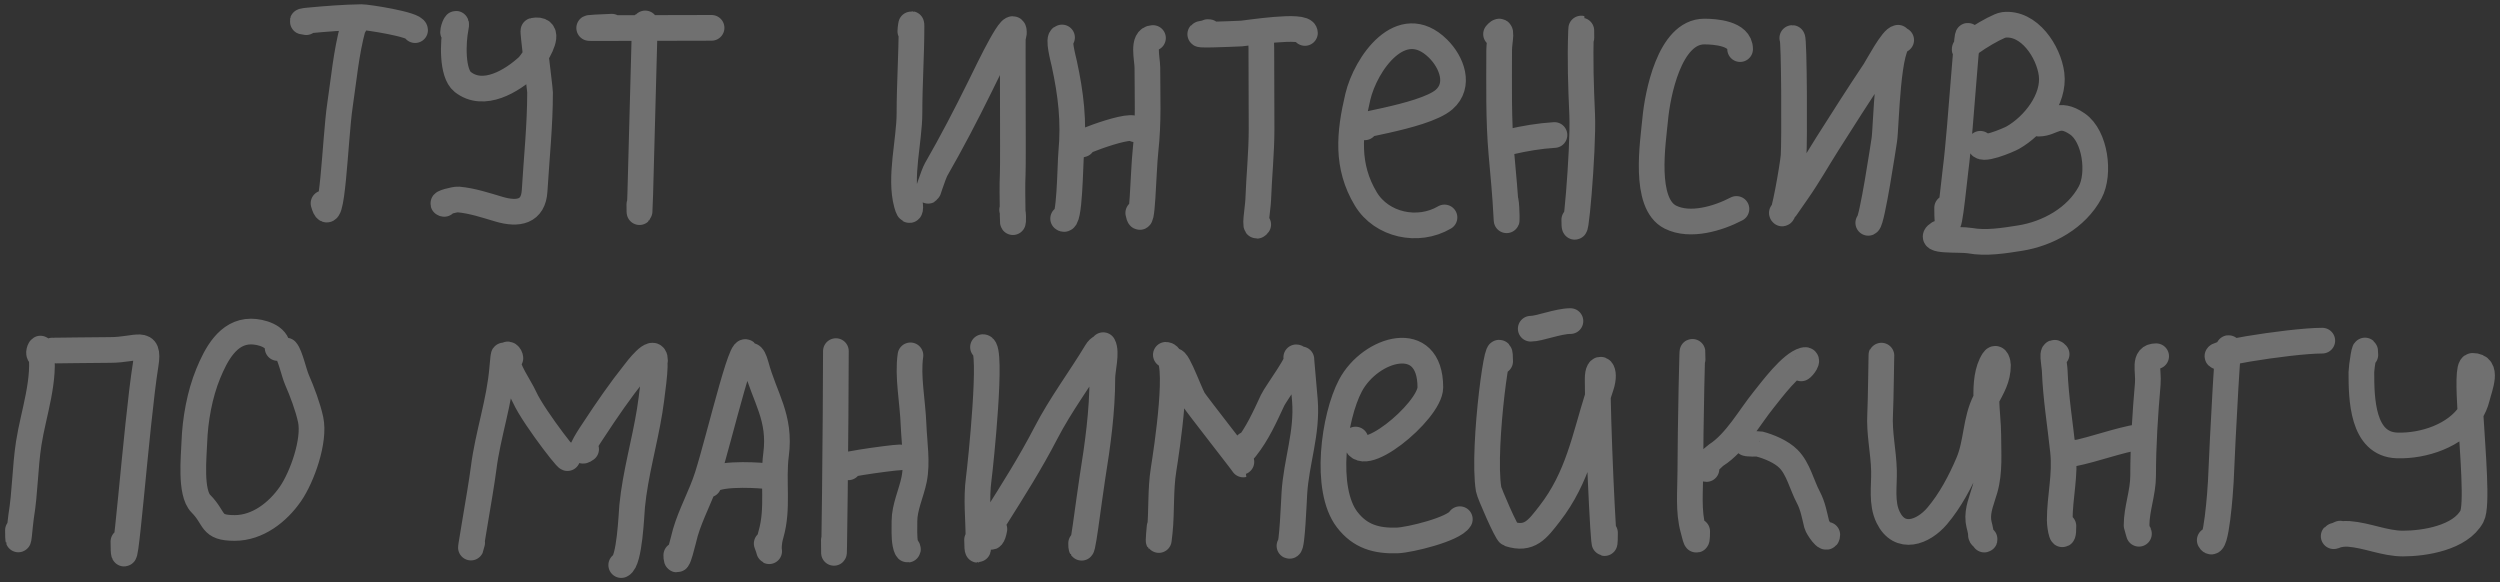 <?xml version="1.0" encoding="UTF-8"?> <svg xmlns="http://www.w3.org/2000/svg" width="292" height="68" viewBox="0 0 292 68" fill="none"><rect x="0" y="0" width="292" height="68" fill="#333333" stroke="none"/> <path opacity="0.3" d="M41.395 2.953C41.395 1.808 41.482 2.285 41.236 3.181C40.428 6.136 40.153 9.308 39.702 12.334C39.133 16.148 38.81 27.461 37.787 23.743M35.764 2.59C34.932 2.507 35.485 2.44 36.063 2.386C38.117 2.194 40.176 2.033 42.241 2C42.8 1.991 48.483 2.846 48.483 3.519M52.919 3.748C52.919 3.276 53.46 2.128 53.229 3.27C52.907 4.87 52.753 8.548 54.048 9.571C56.502 11.507 59.818 9.428 61.629 7.771C61.791 7.623 62.195 7.102 62.584 6.474M62.584 6.474C63.428 5.115 64.203 3.253 62.306 3.584C62.257 3.593 62.405 4.942 62.584 6.474ZM62.584 6.474C62.807 8.382 63.078 10.572 63.078 10.806C63.078 14.671 62.672 18.445 62.443 22.287C62.297 24.742 60.536 25.095 58.299 24.438C56.725 23.976 55.177 23.448 53.537 23.299C53.135 23.263 51.307 23.745 51.89 23.813M75.368 3.551C75.368 -3.228 74.676 30.656 74.676 23.877M71.46 3.118C70.993 3.118 67.788 3.284 69.152 3.284C73.805 3.284 78.458 3.252 83.112 3.252M106.326 3.653C106.326 3.395 106.463 2.313 106.463 3.076C106.463 6.439 106.226 9.83 106.226 13.214C106.226 16.401 105.044 20.717 105.904 23.838C106.229 25.018 106.417 24.517 106.262 23.68M118.115 4.938C118.154 4.632 118.392 4.274 118.416 3.94C118.593 1.5 115.538 7.925 114.457 10.12C112.836 13.412 111.169 16.61 109.343 19.79C109.024 20.346 108.228 22.883 108.449 22.152M118.316 3.583C118.244 3.591 118.353 18.884 118.287 20.276C118.218 21.743 118.266 23.225 118.277 24.697M118.277 24.697C118.278 24.873 118.279 25.049 118.279 25.225C118.279 26.833 118.421 25.359 118.277 24.697ZM118.277 24.697C118.261 24.621 118.24 24.556 118.216 24.507M124.046 4.378C123.515 4.378 124.18 6.843 124.308 7.43C125.081 10.991 125.461 14.185 125.117 17.843C124.99 19.2 124.954 26.222 124.174 25.532M126.424 16.857C123.424 17.699 131.943 14.206 132.583 15.101M134.669 4.442C133.374 4.486 134.013 6.917 134.013 7.886C134.013 11.274 134.17 14.203 133.796 17.6C133.529 20.025 133.428 27.261 132.948 24.869M147.251 4.646C147.251 3.146 147.324 5.03 147.324 5.612C147.324 8.763 147.351 11.913 147.351 15.064C147.351 17.867 147.057 20.588 146.958 23.363C146.923 24.316 146.427 27.016 146.96 26.225M141.065 3.748C141.587 3.748 140.681 3.881 140.484 3.916C138.997 4.175 143.505 3.981 145.014 3.914C145.543 3.89 152.417 2.779 152.417 3.85M159.405 14.872C156.131 14.872 166.21 13.779 168.675 11.625C170.572 9.968 169.6 7.293 167.951 5.67C163.661 1.451 159.499 7.471 158.592 11.318C157.594 15.554 157.214 19.408 159.537 23.25C161.381 26.298 165.627 27.215 168.716 25.398M174.738 3.984C175.612 2.972 175.103 4.733 175.103 5.867C175.103 9.878 175.013 13.982 175.367 17.977C175.581 20.399 175.815 22.752 175.934 25.178C176.019 26.928 176.011 24.143 175.868 23.482M175.895 16.495C175.866 16.797 175.018 16.883 176.368 16.567C178.051 16.173 179.834 15.873 181.562 15.769M184.705 4.41C184.705 4.116 184.704 2.701 184.667 3.667C184.543 6.911 184.653 10.131 184.797 13.372C184.98 17.477 183.876 29.774 183.876 25.665M203.245 5.734C203.245 3.884 200.303 3.685 199.062 3.685C194.956 3.685 193.584 11.161 193.331 13.897C193.079 16.613 191.908 23.752 195.1 25.358C197.412 26.52 200.707 25.511 202.817 24.405M209.34 4.442C209.569 4.442 209.604 16.76 209.489 18.211C209.392 19.432 208.296 25.646 208.12 24.869M221.694 4.41C221.051 4.41 219.266 7.801 218.943 8.284C217.074 11.077 215.251 13.939 213.453 16.778C212.262 18.659 211.184 20.576 209.902 22.405C208.387 24.566 207.989 25.251 209.677 22.553M222.059 4.677C220.42 4.824 220.32 14.876 220.086 16.345C219.978 17.025 218.658 25.834 218.214 26.027M229.903 5.174C229.903 0.261 229.049 14.966 228.408 19.837C228.238 21.131 227.425 29.622 227.425 24.271M229.675 5.867C228.442 5.867 233.151 3.011 234.028 2.907C237.001 2.557 239.29 6.032 239.624 8.679C239.99 11.583 237.546 14.693 235.083 16.085C234.618 16.348 231.116 17.853 231.297 16.794M238.121 14.439C239.763 14.439 240.359 12.911 242.638 14.475C244.739 15.917 245.293 20.305 244.129 22.472C242.527 25.458 239.205 27.298 235.918 27.816C234.059 28.109 231.963 28.452 230.087 28.107C228.96 27.899 224.871 28.25 226.432 27.256M4.748 41.474C4.335 41.433 4.714 40.565 4.745 40.735C5.387 44.261 3.892 48.306 3.358 51.766C2.918 54.62 2.936 57.497 2.464 60.343C2.319 61.211 2.097 64.758 2.097 61.934M6.106 40.946C6.02 40.955 11.389 40.876 12.873 40.876C16.008 40.876 17.511 39.493 17.018 42.551C15.909 49.419 14.415 70.213 14.415 63.257M32.426 40.647C32.426 39.25 30.435 38.725 29.319 38.725C26.618 38.725 25.226 41.44 24.326 43.625C23.319 46.072 22.79 49.03 22.698 51.657C22.641 53.316 22.189 57.542 23.454 58.82C25.221 60.605 24.494 61.666 27.412 61.666C30.073 61.666 32.422 59.862 33.921 57.696C35.292 55.714 36.805 51.456 36.284 49.019C35.969 47.547 35.291 45.745 34.684 44.359C34.341 43.578 33.881 41.455 33.419 40.946M58.856 41.869C58.856 40.722 58.69 42.645 58.664 42.963C58.345 46.943 56.987 50.735 56.488 54.682C56.119 57.596 54.525 66.261 55.148 63.391M59.613 41.837C59.613 41.532 59.185 41.115 59.185 41.659C59.185 43.15 60.675 45.084 61.279 46.413C62.401 48.885 67.485 55.32 66.036 53.024M76.504 42.104C76.504 40.288 74.197 43.405 74.153 43.46C72.416 45.635 70.87 47.886 69.344 50.213C69.21 50.418 67.154 53.409 68.459 52.464M76.34 42.333C76.777 41.778 76.042 46.996 75.883 47.983C75.285 51.693 74.202 55.358 73.837 59.103C73.746 60.031 73.551 65.567 72.559 66M87.236 42.104C87.236 37.342 84.064 51.088 82.613 55.624C81.891 57.881 80.721 59.925 80.05 62.199C79.886 62.756 78.991 66.748 78.991 64.842M87.427 42.766C87.427 41.092 87.915 41.24 88.295 42.65C89.328 46.487 91.208 48.743 90.644 53.09C90.238 56.212 90.935 59.358 90.049 62.414C89.749 63.45 89.803 64.141 89.83 64.329M89.83 64.329C89.84 64.397 89.846 64.4 89.83 64.329ZM89.83 64.329C89.806 64.223 89.734 63.95 89.55 63.486M82.763 56.601C82.763 55.145 88.23 55.49 89.149 55.576M97.632 41.01C97.632 48.371 97.395 70.453 97.395 63.092M99.089 54.583C95.894 54.583 104.206 53.425 105.084 53.425M106.341 41.506C105.984 43.998 106.595 46.791 106.705 49.669C106.782 51.682 107.173 54.011 106.769 56.004C106.447 57.596 105.64 59.244 105.64 60.872C105.64 61.669 105.591 62.742 105.742 63.535C105.937 64.558 106.246 64.163 105.877 63.887M114.814 40.545C115.964 40.545 114.53 54.306 114.32 55.877C113.992 58.326 114.286 60.549 114.286 62.964C114.286 64.661 114.122 64.585 114.122 63.053M128.225 40.978C129.519 40.954 128.739 39.953 128.059 41.08C126.133 44.275 123.889 47.238 122.166 50.565C120.348 54.077 118.351 57.218 116.26 60.54C115.149 62.304 115.792 63.705 116.144 61.8M128.854 40.316C129.302 41.13 128.754 43.2 128.754 44.13C128.754 48.047 128.218 51.921 127.596 55.786C127.185 58.347 126.275 66.049 126.275 63.455M136.17 41.442C137.979 41.442 136.227 52.835 135.907 54.828C135.518 57.256 135.707 59.692 135.459 62.128C135.249 64.189 135.318 62.737 135.441 61.533M136.999 42.766C136.999 40.353 138.862 45.748 139.42 46.665C139.764 47.23 145.265 54.24 145.216 54.252M151.403 41.735C152.159 41.735 149.035 45.903 148.632 46.77C147.724 48.722 146.862 50.651 145.514 52.349C144.724 53.344 145.458 52.338 145.608 51.898M152.004 41.97C151.942 41.477 152.334 45.782 152.412 46.769C152.716 50.586 151.406 53.914 151.181 57.627C151.126 58.53 150.914 63.9 150.61 63.754M158.327 51.338C158.56 55.045 167.064 48.057 167.064 45.245C167.064 38.566 160.057 40.642 157.731 45.033C155.802 48.677 154.62 57.124 157.34 60.681C158.865 62.675 160.781 63.203 163.208 63.122C164.635 63.075 169.814 61.822 170.508 60.642M175.218 42.2C175.218 37.198 173.059 52.209 173.871 57.145C173.951 57.627 175.97 62.261 176.271 62.358C178.662 63.129 179.575 61.832 180.99 60.012C184.315 55.735 185.086 51.156 186.628 46.275M186.628 46.275C186.746 45.9 186.869 45.524 186.998 45.146C187.689 43.119 186.606 42.385 186.606 44.262C186.606 44.834 186.614 45.516 186.628 46.275ZM186.628 46.275C186.762 53.468 187.463 67.649 187.463 62.226M178.789 38.394C179.817 38.394 181.974 37.503 183.427 37.503M197.694 41.971C197.694 37.59 197.43 50.731 197.43 55.112C197.43 57.356 197.167 59.712 197.773 61.872C197.999 62.68 198.231 63.945 198.231 62.061M210.376 43.027C210.598 42.916 211.372 41.891 210.707 42.07C209.167 42.485 206.922 45.547 206.01 46.673C204.335 48.742 202.738 51.697 200.447 53.156C200.241 53.288 198.587 54.781 199.316 54.781M203.989 51.771C203.998 51.83 205.408 51.841 205.513 51.868C206.645 52.166 208.049 52.753 208.891 53.591C210.037 54.731 210.455 56.658 211.213 58.083C211.749 59.091 211.931 60.183 212.2 61.271C212.283 61.605 213.428 63.332 213.428 62.462M219.751 41.538C219.751 40.696 219.675 47.06 219.602 48.323C219.471 50.602 219.994 52.719 220.049 54.966C220.094 56.777 219.721 58.758 220.537 60.429C221.889 63.197 224.628 62.186 226.256 60.274C227.781 58.484 229.006 56.173 229.914 54.016C230.896 51.682 230.718 49.108 231.868 46.83C231.913 46.742 231.957 46.655 232.002 46.569M232.002 46.569C232.702 45.224 233.362 44.217 233.362 42.632C233.362 42.431 233.185 41.553 232.845 42.071C232.088 43.224 231.956 44.893 232.002 46.569ZM232.002 46.569C232.044 48.094 232.232 49.624 232.232 50.776C232.232 52.906 232.43 55.079 231.839 57.146C231.495 58.347 230.936 59.556 231.077 60.837C231.14 61.406 231.376 61.886 231.376 62.524C231.376 62.735 231.974 62.977 231.768 63.022M240.213 41.373C239.516 40.611 239.963 42.55 239.992 43.301C240.11 46.445 240.629 49.577 240.96 52.699C241.263 55.545 240.578 58.004 240.578 60.753C240.578 61.679 241.006 63.567 241.006 61.437M242.236 52.859C241.235 52.859 240.703 53.273 242.099 52.992C244.744 52.462 247.299 51.449 249.953 51.007M251.839 41.608C250.294 41.608 250.993 43.28 250.859 44.835C250.554 48.376 250.317 51.99 250.317 55.544C250.317 57.556 249.552 59.424 249.552 61.36C249.552 61.37 249.901 62.602 249.816 62.296M260.348 41.64C260.348 36.76 259.59 51.373 259.39 56.249C259.353 57.164 258.829 64.447 258.098 63.092M259.783 41.703C255.91 41.703 267.371 39.788 271.244 39.788M276.273 41.442C276.273 39.693 275.809 43.002 275.809 43.46C275.809 46.558 275.886 51.909 280.002 52.028C283.086 52.117 286.827 50.882 288.546 48.236M288.546 48.236C288.893 47.7 289.158 47.108 289.318 46.456C289.636 45.16 290.702 42.734 288.797 42.734C288.311 42.734 288.367 45.169 288.546 48.236ZM288.546 48.236C288.819 52.93 289.379 59.106 288.723 60.309C287.359 62.811 283.198 63.486 280.664 63.486C278.541 63.486 276.499 62.524 274.353 62.36C273.802 62.318 273.309 62.4 272.982 62.484M272.982 62.484C272.497 62.61 272.378 62.742 272.982 62.484ZM272.982 62.484C273.079 62.443 273.195 62.391 273.331 62.328" stroke="white" stroke-width="3" stroke-linecap="round" stroke-linejoin="round"></path> </svg> 